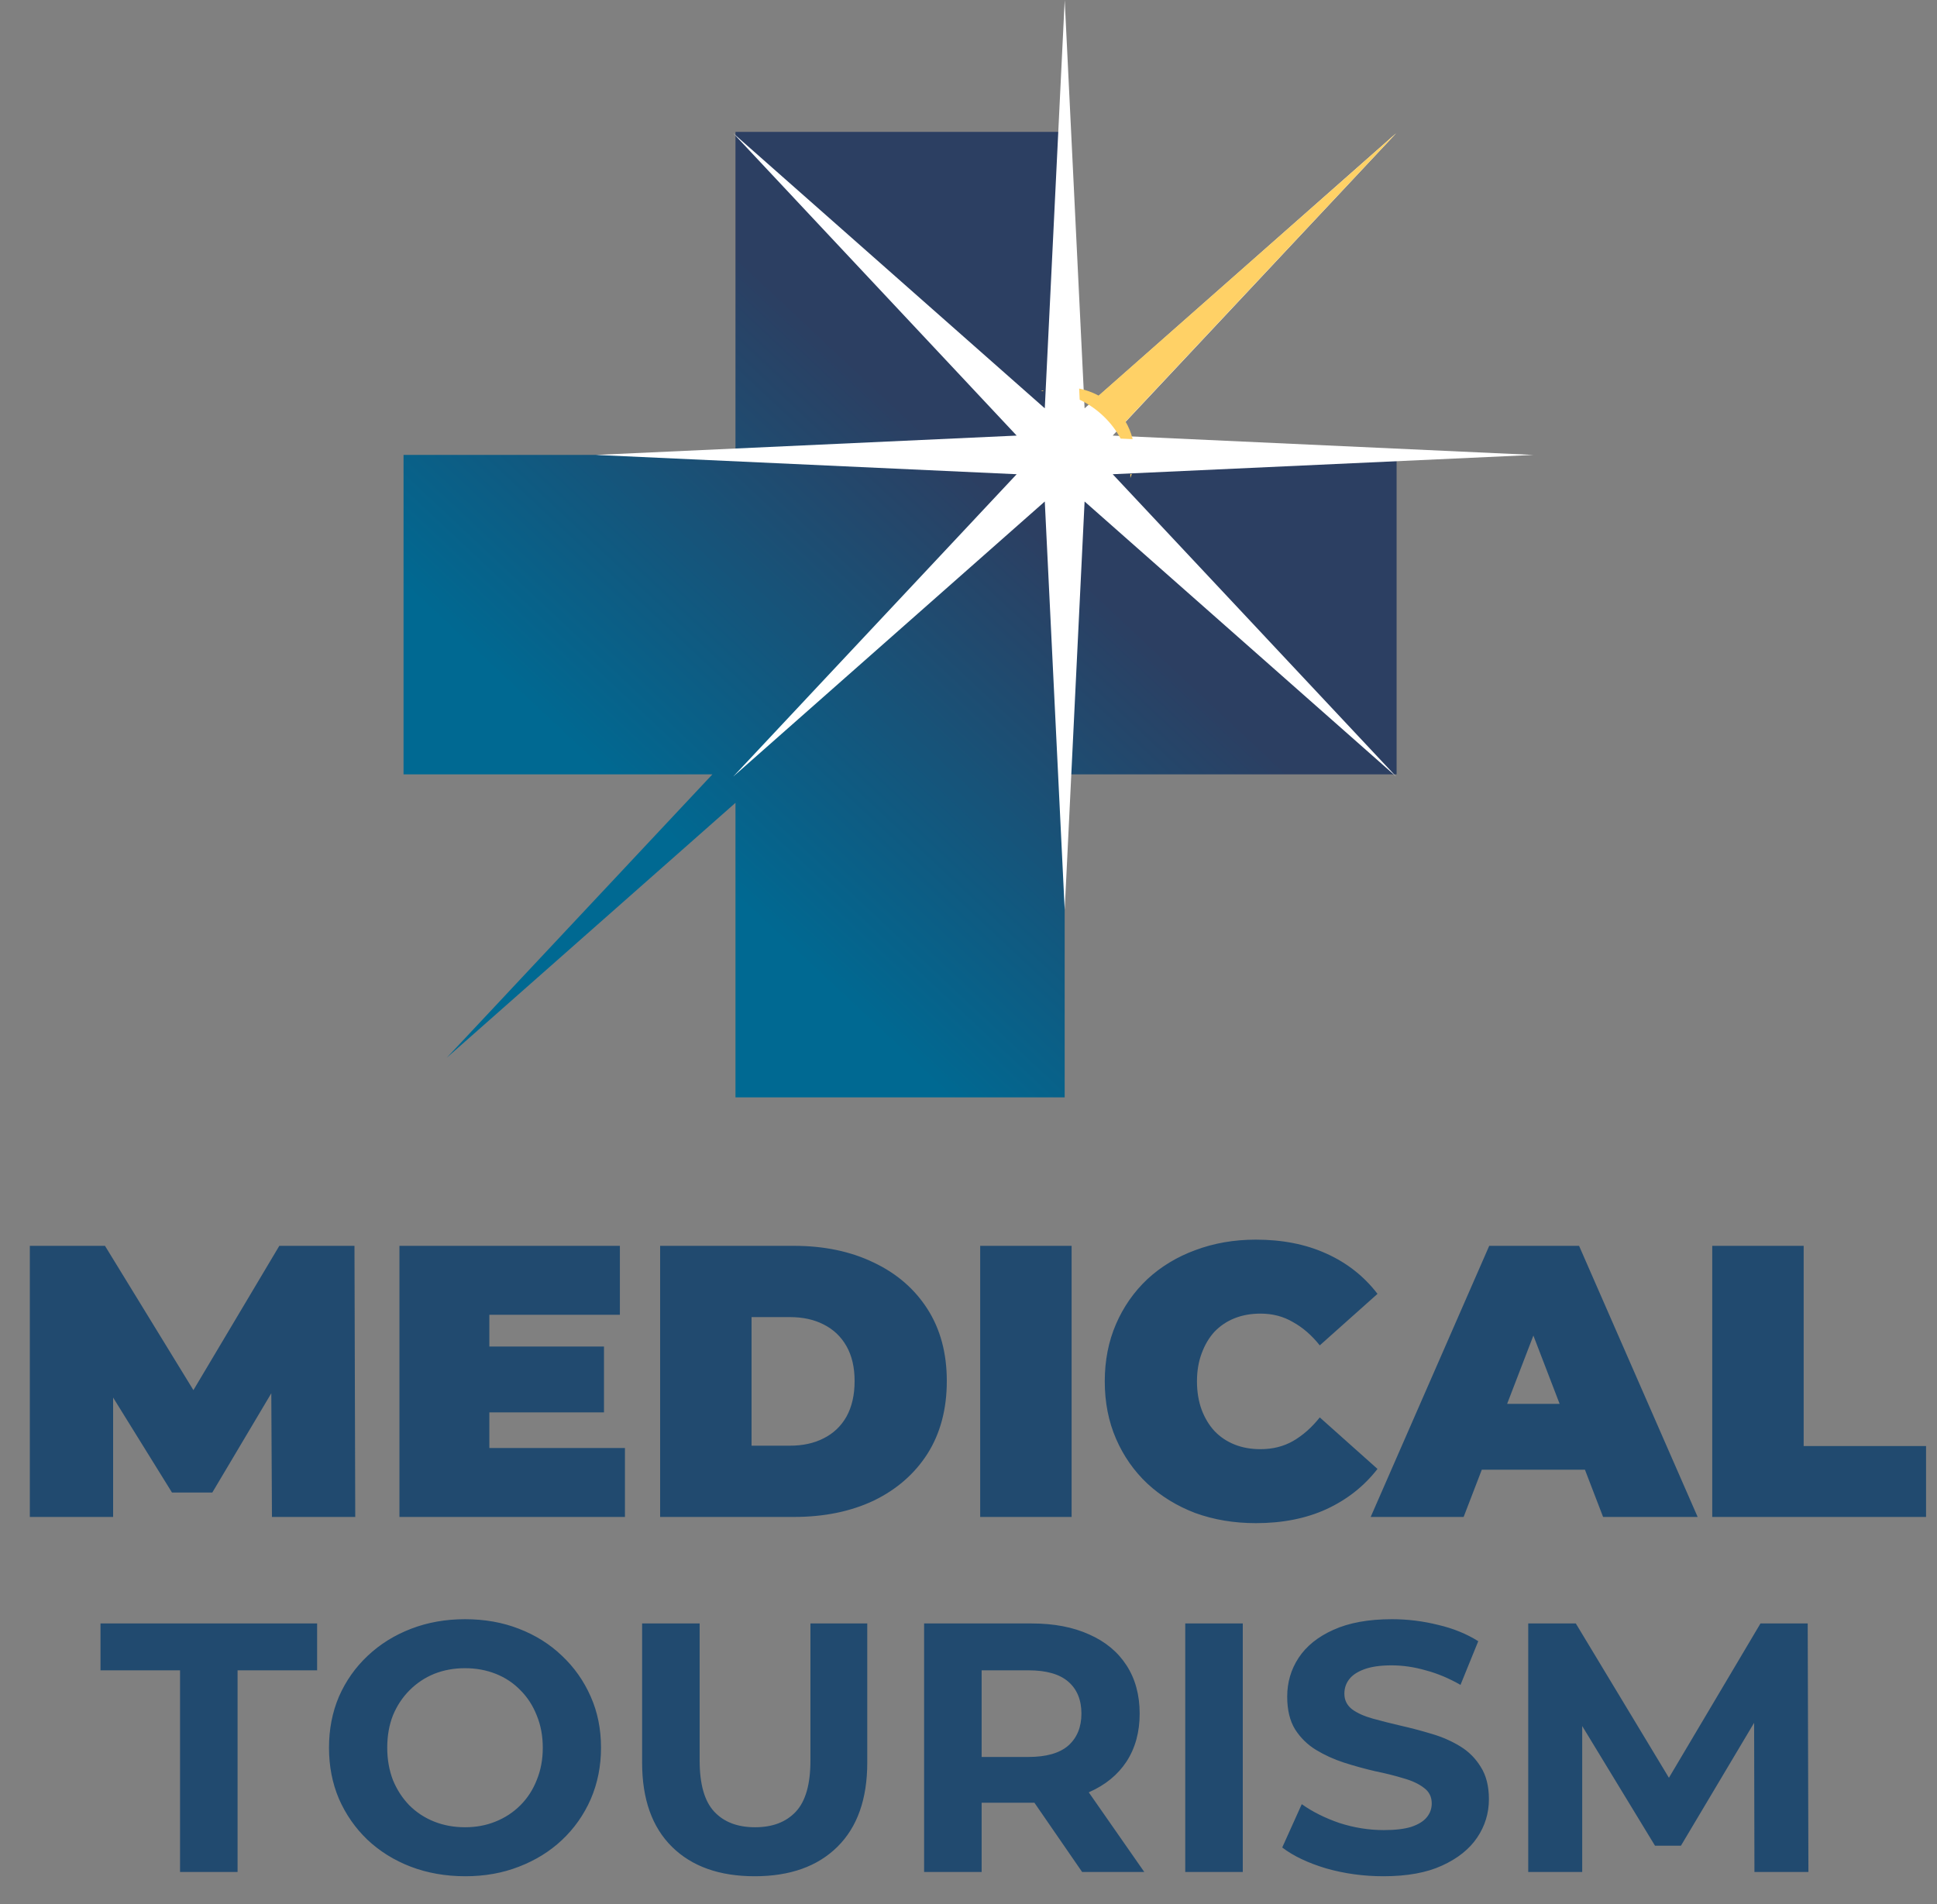 <svg width="60" height="59" viewBox="0 0 60 59" fill="none" xmlns="http://www.w3.org/2000/svg">
<rect x="0" y="0" width="60" height="59" fill="#808080" stroke="none"/>
<path d="M0.924 47V38.6H3.252L6.612 44.084H5.388L8.652 38.6H10.98L11.004 47H8.424L8.4 42.488H8.808L6.576 46.244H5.328L3 42.488H3.504V47H0.924ZM14.966 41.72H18.709V43.76H14.966V41.72ZM15.158 44.864H19.358V47H12.373V38.6H19.201V40.736H15.158V44.864ZM20.448 47V38.6H24.588C25.524 38.6 26.348 38.772 27.06 39.116C27.772 39.452 28.328 39.932 28.728 40.556C29.128 41.18 29.328 41.924 29.328 42.788C29.328 43.66 29.128 44.412 28.728 45.044C28.328 45.668 27.772 46.152 27.06 46.496C26.348 46.832 25.524 47 24.588 47H20.448ZM23.28 44.792H24.468C24.868 44.792 25.216 44.716 25.512 44.564C25.816 44.412 26.052 44.188 26.22 43.892C26.388 43.588 26.472 43.22 26.472 42.788C26.472 42.364 26.388 42.004 26.22 41.708C26.052 41.412 25.816 41.188 25.512 41.036C25.216 40.884 24.868 40.808 24.468 40.808H23.28V44.792ZM30.362 47V38.6H33.194V47H30.362ZM38.901 47.192C38.229 47.192 37.605 47.088 37.029 46.88C36.461 46.664 35.965 46.36 35.541 45.968C35.125 45.576 34.801 45.112 34.569 44.576C34.337 44.04 34.221 43.448 34.221 42.8C34.221 42.152 34.337 41.56 34.569 41.024C34.801 40.488 35.125 40.024 35.541 39.632C35.965 39.24 36.461 38.94 37.029 38.732C37.605 38.516 38.229 38.408 38.901 38.408C39.725 38.408 40.453 38.552 41.085 38.84C41.725 39.128 42.253 39.544 42.669 40.088L40.881 41.684C40.633 41.372 40.357 41.132 40.053 40.964C39.757 40.788 39.421 40.7 39.045 40.7C38.749 40.7 38.481 40.748 38.241 40.844C38.001 40.94 37.793 41.08 37.617 41.264C37.449 41.448 37.317 41.672 37.221 41.936C37.125 42.192 37.077 42.48 37.077 42.8C37.077 43.12 37.125 43.412 37.221 43.676C37.317 43.932 37.449 44.152 37.617 44.336C37.793 44.52 38.001 44.66 38.241 44.756C38.481 44.852 38.749 44.9 39.045 44.9C39.421 44.9 39.757 44.816 40.053 44.648C40.357 44.472 40.633 44.228 40.881 43.916L42.669 45.512C42.253 46.048 41.725 46.464 41.085 46.76C40.453 47.048 39.725 47.192 38.901 47.192ZM42.458 47L46.13 38.6H48.913L52.586 47H49.657L46.946 39.944H48.05L45.337 47H42.458ZM44.642 45.536L45.361 43.496H49.225L49.946 45.536H44.642ZM53.038 47V38.6H55.87V44.804H59.661V47H53.038ZM5.577 58V51.752H3.113V50.3H9.823V51.752H7.359V58H5.577ZM14.415 58.132C13.806 58.132 13.241 58.033 12.721 57.835C12.207 57.637 11.76 57.358 11.379 56.999C11.005 56.64 10.711 56.218 10.499 55.734C10.293 55.25 10.191 54.722 10.191 54.15C10.191 53.578 10.293 53.05 10.499 52.566C10.711 52.082 11.008 51.66 11.39 51.301C11.771 50.942 12.218 50.663 12.732 50.465C13.245 50.267 13.802 50.168 14.404 50.168C15.012 50.168 15.57 50.267 16.076 50.465C16.589 50.663 17.033 50.942 17.407 51.301C17.788 51.66 18.085 52.082 18.298 52.566C18.51 53.043 18.617 53.571 18.617 54.15C18.617 54.722 18.51 55.254 18.298 55.745C18.085 56.229 17.788 56.651 17.407 57.01C17.033 57.362 16.589 57.637 16.076 57.835C15.57 58.033 15.016 58.132 14.415 58.132ZM14.404 56.614C14.748 56.614 15.064 56.555 15.35 56.438C15.643 56.321 15.9 56.152 16.12 55.932C16.34 55.712 16.508 55.452 16.626 55.151C16.75 54.85 16.813 54.517 16.813 54.15C16.813 53.783 16.75 53.45 16.626 53.149C16.508 52.848 16.34 52.588 16.12 52.368C15.907 52.148 15.654 51.979 15.361 51.862C15.067 51.745 14.748 51.686 14.404 51.686C14.059 51.686 13.74 51.745 13.447 51.862C13.161 51.979 12.908 52.148 12.688 52.368C12.468 52.588 12.295 52.848 12.171 53.149C12.053 53.45 11.995 53.783 11.995 54.15C11.995 54.509 12.053 54.843 12.171 55.151C12.295 55.452 12.464 55.712 12.677 55.932C12.897 56.152 13.153 56.321 13.447 56.438C13.74 56.555 14.059 56.614 14.404 56.614ZM23.377 58.132C22.284 58.132 21.43 57.828 20.814 57.219C20.198 56.61 19.89 55.741 19.89 54.612V50.3H21.672V54.546C21.672 55.279 21.822 55.807 22.123 56.13C22.424 56.453 22.845 56.614 23.388 56.614C23.931 56.614 24.352 56.453 24.653 56.13C24.954 55.807 25.104 55.279 25.104 54.546V50.3H26.864V54.612C26.864 55.741 26.556 56.61 25.94 57.219C25.324 57.828 24.47 58.132 23.377 58.132ZM28.625 58V50.3H31.958C32.647 50.3 33.241 50.414 33.74 50.641C34.239 50.861 34.624 51.18 34.895 51.598C35.166 52.016 35.302 52.515 35.302 53.094C35.302 53.666 35.166 54.161 34.895 54.579C34.624 54.99 34.239 55.305 33.74 55.525C33.241 55.745 32.647 55.855 31.958 55.855H29.615L30.407 55.074V58H28.625ZM33.52 58L31.595 55.206H33.498L35.445 58H33.52ZM30.407 55.272L29.615 54.436H31.859C32.409 54.436 32.82 54.319 33.091 54.084C33.362 53.842 33.498 53.512 33.498 53.094C33.498 52.669 33.362 52.339 33.091 52.104C32.82 51.869 32.409 51.752 31.859 51.752H29.615L30.407 50.905V55.272ZM36.714 58V50.3H38.496V58H36.714ZM42.853 58.132C42.237 58.132 41.647 58.051 41.082 57.89C40.517 57.721 40.063 57.505 39.718 57.241L40.323 55.899C40.653 56.134 41.042 56.328 41.489 56.482C41.944 56.629 42.402 56.702 42.864 56.702C43.216 56.702 43.498 56.669 43.711 56.603C43.931 56.53 44.093 56.431 44.195 56.306C44.298 56.181 44.349 56.038 44.349 55.877C44.349 55.672 44.269 55.51 44.107 55.393C43.946 55.268 43.733 55.169 43.469 55.096C43.205 55.015 42.912 54.942 42.589 54.876C42.274 54.803 41.955 54.715 41.632 54.612C41.317 54.509 41.027 54.377 40.763 54.216C40.499 54.055 40.283 53.842 40.114 53.578C39.953 53.314 39.872 52.977 39.872 52.566C39.872 52.126 39.989 51.726 40.224 51.367C40.466 51 40.825 50.711 41.302 50.498C41.786 50.278 42.391 50.168 43.117 50.168C43.601 50.168 44.078 50.227 44.547 50.344C45.017 50.454 45.431 50.623 45.79 50.85L45.24 52.203C44.881 51.998 44.522 51.847 44.162 51.752C43.803 51.649 43.451 51.598 43.106 51.598C42.761 51.598 42.479 51.638 42.259 51.719C42.039 51.8 41.882 51.906 41.786 52.038C41.691 52.163 41.643 52.309 41.643 52.478C41.643 52.676 41.724 52.837 41.885 52.962C42.047 53.079 42.259 53.175 42.523 53.248C42.787 53.321 43.077 53.395 43.392 53.468C43.715 53.541 44.034 53.626 44.349 53.721C44.672 53.816 44.965 53.945 45.229 54.106C45.493 54.267 45.706 54.48 45.867 54.744C46.036 55.008 46.12 55.342 46.12 55.745C46.12 56.178 45.999 56.574 45.757 56.933C45.515 57.292 45.152 57.582 44.668 57.802C44.191 58.022 43.587 58.132 42.853 58.132ZM47.338 58V50.3H48.812L52.09 55.734H51.309L54.532 50.3H55.995L56.017 58H54.345L54.334 52.863H54.642L52.068 57.186H51.265L48.636 52.863H49.01V58H47.338Z" fill="#214A6F"/>
<path fill-rule="evenodd" clip-rule="evenodd" d="M12.5 23.992V14.095H22.782V4.087H32.979V14.095H43.261V23.992H32.979V34H22.782V24.874L13.84 32.771L22.067 23.992H12.5Z" fill="url(#paint0_linear_1430_1002)"/>
<path fill-rule="evenodd" clip-rule="evenodd" d="M32.98 28.189L32.363 15.538L22.712 24.061L31.492 14.693L18.459 14.095L31.492 13.496L22.712 4.128L32.363 12.651L32.98 0L33.596 12.651L43.247 4.128L34.467 13.496L47.5 14.095L34.467 14.693L43.247 24.061L33.596 15.538L32.98 28.189Z" fill="white"/>
<path fill-rule="evenodd" clip-rule="evenodd" d="M33.709 12.541L43.247 4.128L34.676 13.264C34.532 12.932 34.12 12.58 33.709 12.541Z" fill="#FFD166"/>
<path fill-rule="evenodd" clip-rule="evenodd" d="M32.313 12.119L32.24 12.12L32.315 12.095L32.313 12.119ZM35.057 14.684C35.044 14.728 35.03 14.77 35.014 14.812C35.015 14.771 35.014 14.729 35.013 14.687L35.057 14.684ZM33.428 12.039C34.245 12.206 34.892 12.82 35.085 13.606L34.712 13.589C34.582 13.347 34.411 13.118 34.199 12.912C33.971 12.69 33.714 12.514 33.444 12.385L33.428 12.039Z" fill="#FFD166"/>
<defs>
<linearGradient id="paint0_linear_1430_1002" x1="31.209" y1="15.698" x2="21.188" y2="26.389" gradientUnits="userSpaceOnUse">
<stop stop-color="#2C3F62"/>
<stop offset="1" stop-color="#006992"/>
</linearGradient>
</defs>
</svg>
